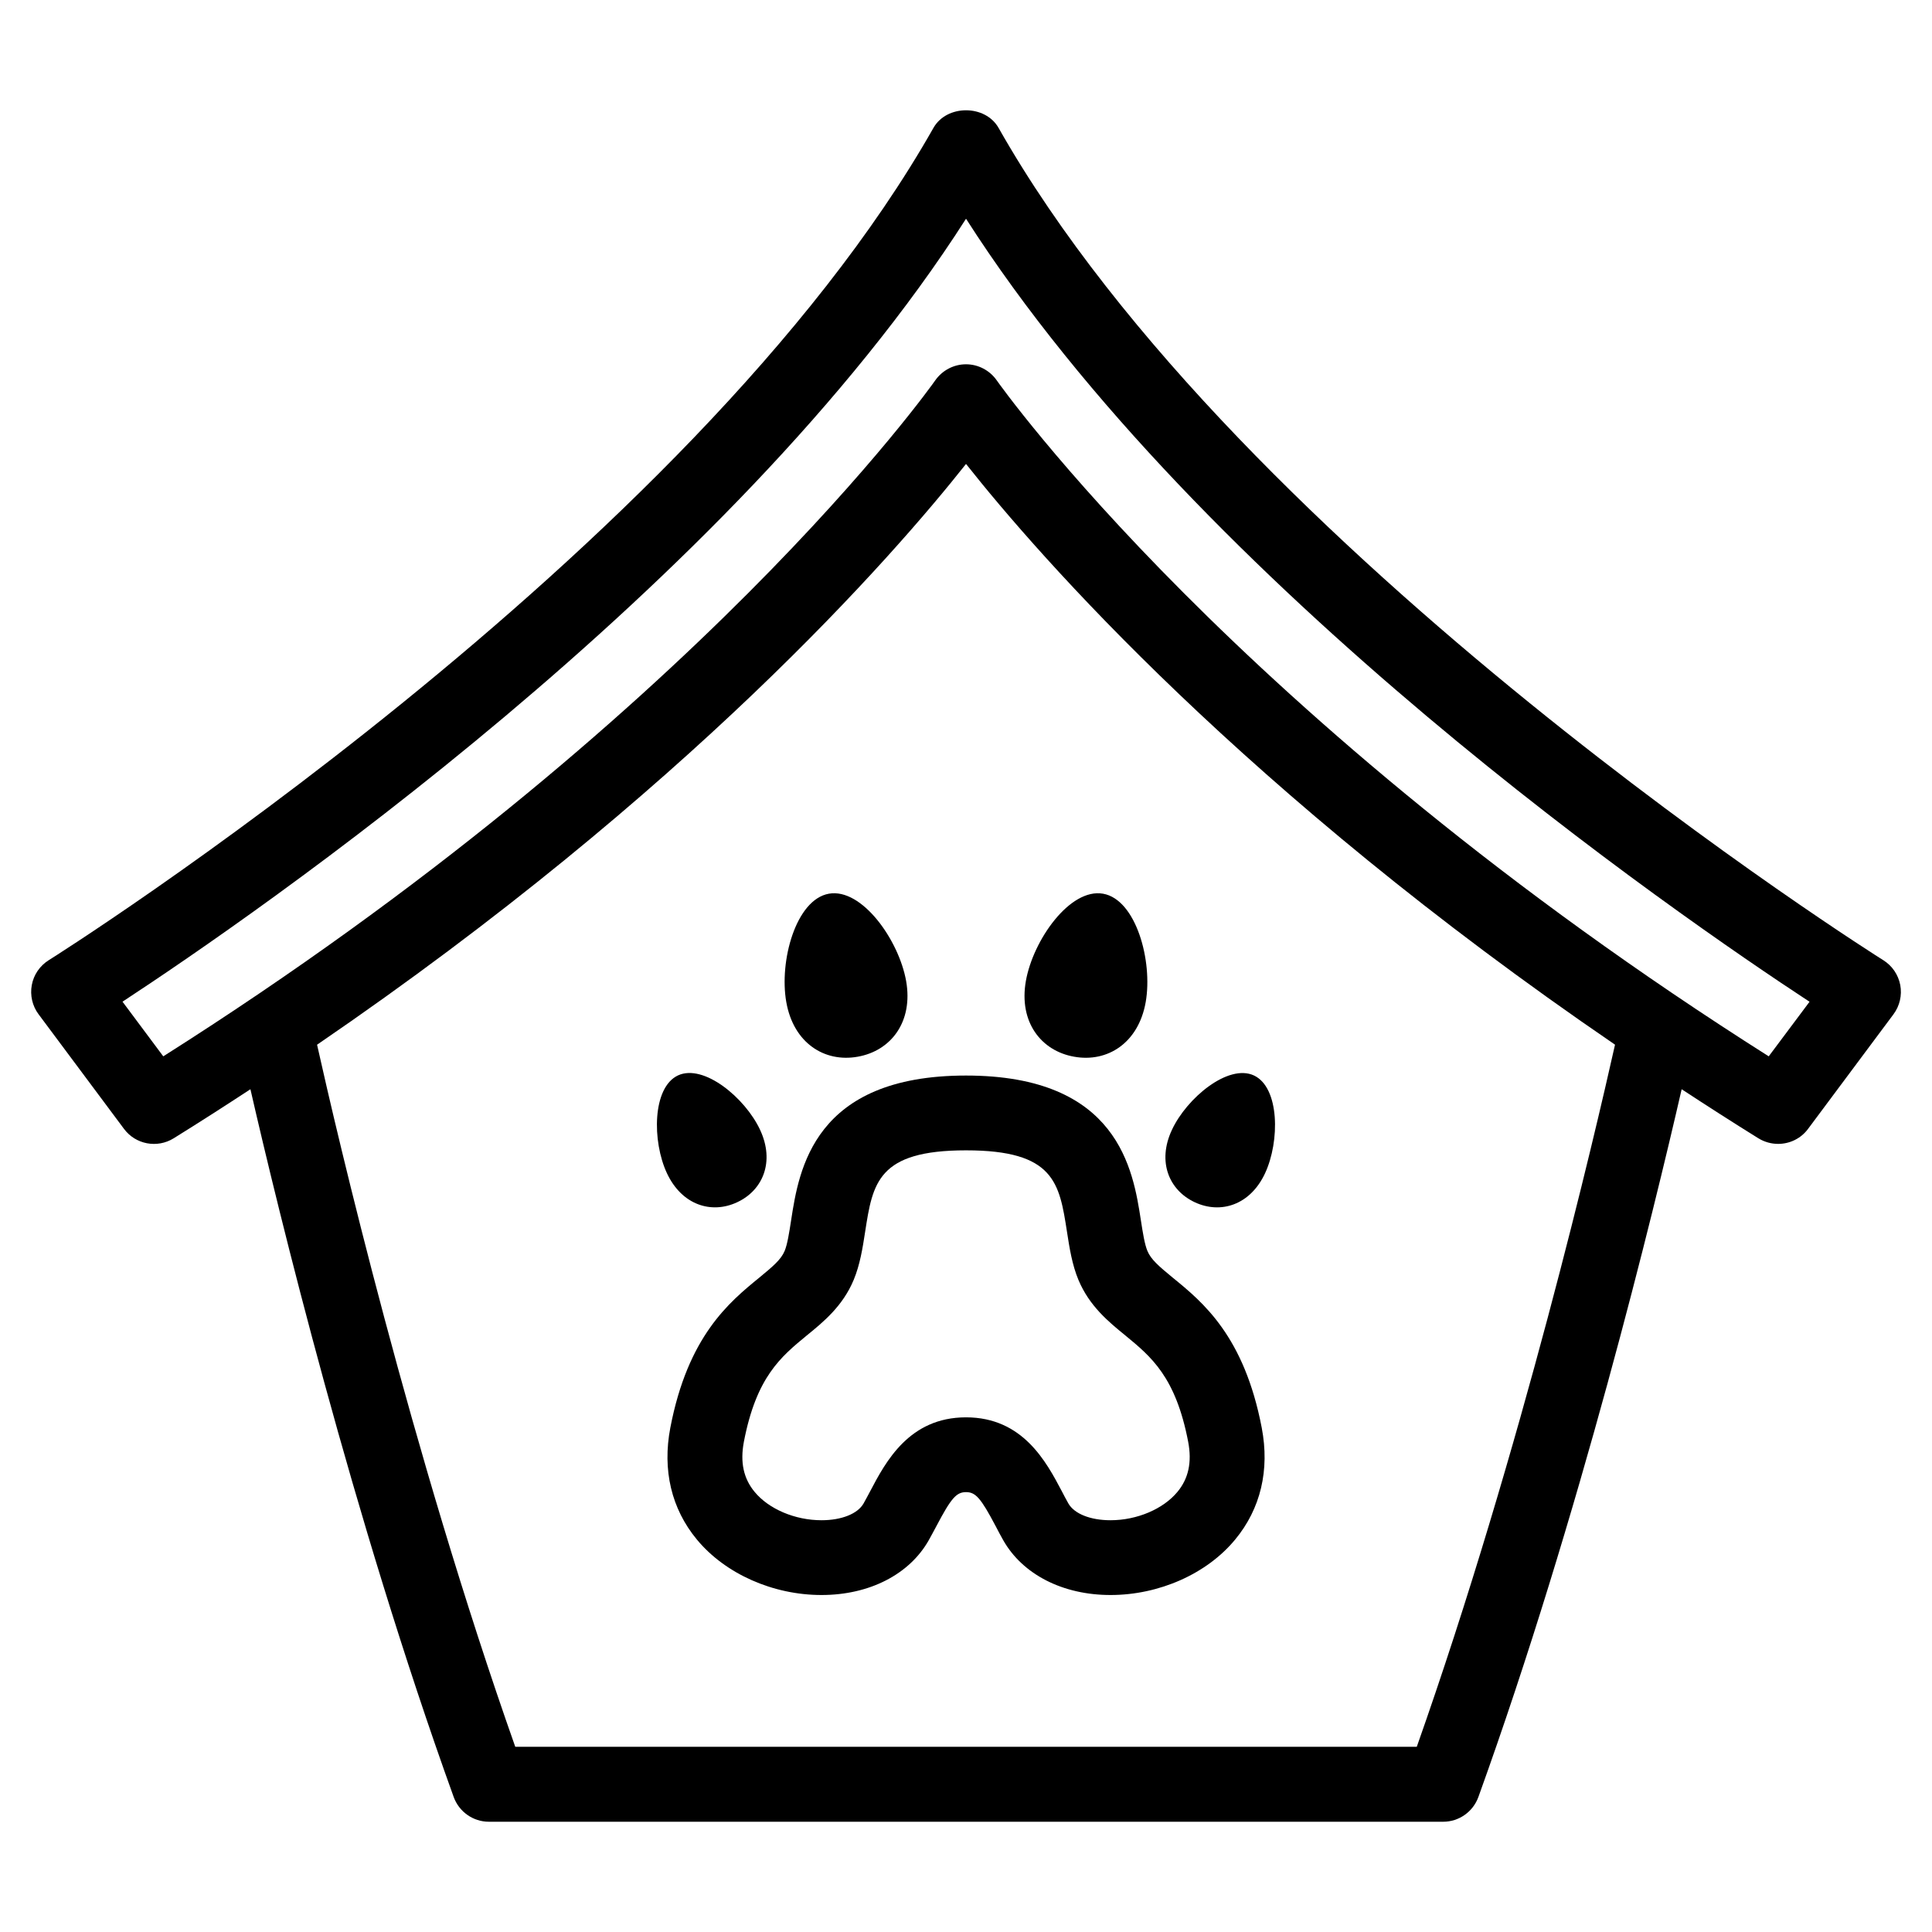 <?xml version="1.0" encoding="UTF-8"?>
<!-- Uploaded to: ICON Repo, www.svgrepo.com, Generator: ICON Repo Mixer Tools -->
<svg fill="#000000" width="800px" height="800px" version="1.1" viewBox="144 144 512 512" xmlns="http://www.w3.org/2000/svg">
 <g>
  <path d="m400 429.03c-40.414 0-44.289 25-46.352 38.398-0.504 3.258-0.977 6.328-1.715 8.094-0.961 2.281-3.07 4.062-6.723 7.07-7.981 6.519-18.91 15.492-23.57 39.785-2.141 11.195 0.285 21.461 7.039 29.613 7.496 9.07 20.137 14.703 33.031 14.703 12.676 0 23.285-5.449 28.418-14.516 0.691-1.227 1.355-2.488 2.031-3.746 3.906-7.414 5.289-9.004 7.856-9.004 2.535 0 3.938 1.605 7.824 8.973 0.66 1.289 1.34 2.551 2.031 3.777 5.148 9.07 15.777 14.516 28.434 14.516 12.879 0 25.551-5.621 33.031-14.703 6.754-8.156 9.18-18.422 7.039-29.613-4.644-24.293-15.586-33.266-23.586-39.785-3.652-3.008-5.762-4.801-6.707-7.07-0.738-1.746-1.227-4.832-1.73-8.094-2.066-13.398-5.938-38.398-46.352-38.398zm58.883 97.078c1.023 5.383 0.094 9.715-2.852 13.258-3.762 4.551-10.723 7.512-17.742 7.512-5.336 0-9.605-1.715-11.164-4.457-0.598-1.039-1.164-2.156-1.746-3.258-4.109-7.777-10.328-19.555-25.379-19.555-15.066 0-21.285 11.777-25.395 19.586-0.582 1.07-1.148 2.188-1.746 3.227-1.543 2.738-5.824 4.457-11.148 4.457-7.023 0-13.98-2.961-17.727-7.512-2.945-3.543-3.871-7.871-2.852-13.258 3.305-17.223 9.809-22.547 16.672-28.199 4.457-3.621 9.523-7.777 12.422-14.703 1.684-4.031 2.379-8.453 3.039-12.738 2.016-13.004 3.336-21.617 26.75-21.617 23.41 0 24.734 8.613 26.75 21.617 0.66 4.266 1.355 8.707 3.039 12.738 2.898 6.91 7.949 11.066 12.422 14.703 6.863 5.652 13.348 10.973 16.656 28.199z"/>
  <path d="m371.3 424.04c8.77-1.543 14.754-9.195 12.832-20.074-1.938-10.848-11.699-24.656-20.453-23.129-8.77 1.543-13.227 17.871-11.305 28.719 1.922 10.895 10.156 16.059 18.926 14.484z"/>
  <path d="m339.35 462.61c6.816-3.164 10.027-10.738 6.078-19.191-3.938-8.453-14.926-17.586-21.758-14.422-6.816 3.195-6.879 17.461-2.93 25.914 3.953 8.453 11.793 10.895 18.609 7.699z"/>
  <path d="m436.32 380.84c-8.77-1.543-18.531 12.266-20.453 23.129-1.922 10.879 4.047 18.547 12.816 20.074 8.785 1.574 17.02-3.606 18.941-14.484 1.902-10.852-2.535-27.176-11.305-28.719z"/>
  <path d="m460.63 462.61c6.832 3.195 14.688 0.77 18.625-7.684 3.938-8.453 3.871-22.719-2.945-25.914-6.816-3.164-17.805 5.969-21.742 14.422-3.949 8.438-0.754 15.996 6.062 19.176z"/>
  <path d="m643.09 398.46c-1.699-1.039-170.34-107.41-234.46-220.57-3.527-6.219-13.73-6.219-17.254 0-64.125 113.17-232.78 219.54-234.46 220.57-2.348 1.48-3.984 3.84-4.488 6.582-0.504 2.707 0.141 5.543 1.793 7.746l22.625 30.355c3.07 4.156 8.816 5.227 13.18 2.519 6.977-4.328 13.73-8.676 20.34-13.004 7.352 32.07 27.031 113.17 53.859 187.54 1.418 3.938 5.148 6.582 9.336 6.582h252.9c4.188 0 7.918-2.644 9.336-6.582 26.828-74.391 46.508-155.47 53.859-187.54 6.613 4.328 13.367 8.676 20.34 13.004 1.621 0.992 3.434 1.48 5.227 1.48 3.039 0 6.031-1.387 7.949-4l22.625-30.355c1.652-2.219 2.297-5.039 1.793-7.746-0.527-2.742-2.148-5.106-4.496-6.582zm-123.64 208.46h-238.9c-27.695-78.406-47.281-162.57-52.523-186.06 98.121-67.055 152.61-129.43 171.98-153.91 19.363 24.48 73.855 86.875 171.99 153.9-5.262 23.488-24.832 107.62-52.539 186.08zm93.281-182.98c-141.18-89.426-203.96-178.22-204.59-179.15-1.859-2.644-4.894-4.25-8.141-4.25-3.242 0-6.281 1.605-8.141 4.25-0.629 0.93-63.418 89.727-204.59 179.15l-10.801-14.484c35.113-23.02 161.1-109.77 223.54-207.49 62.441 97.723 188.41 184.47 223.54 207.51z"/>
 </g>
</svg>